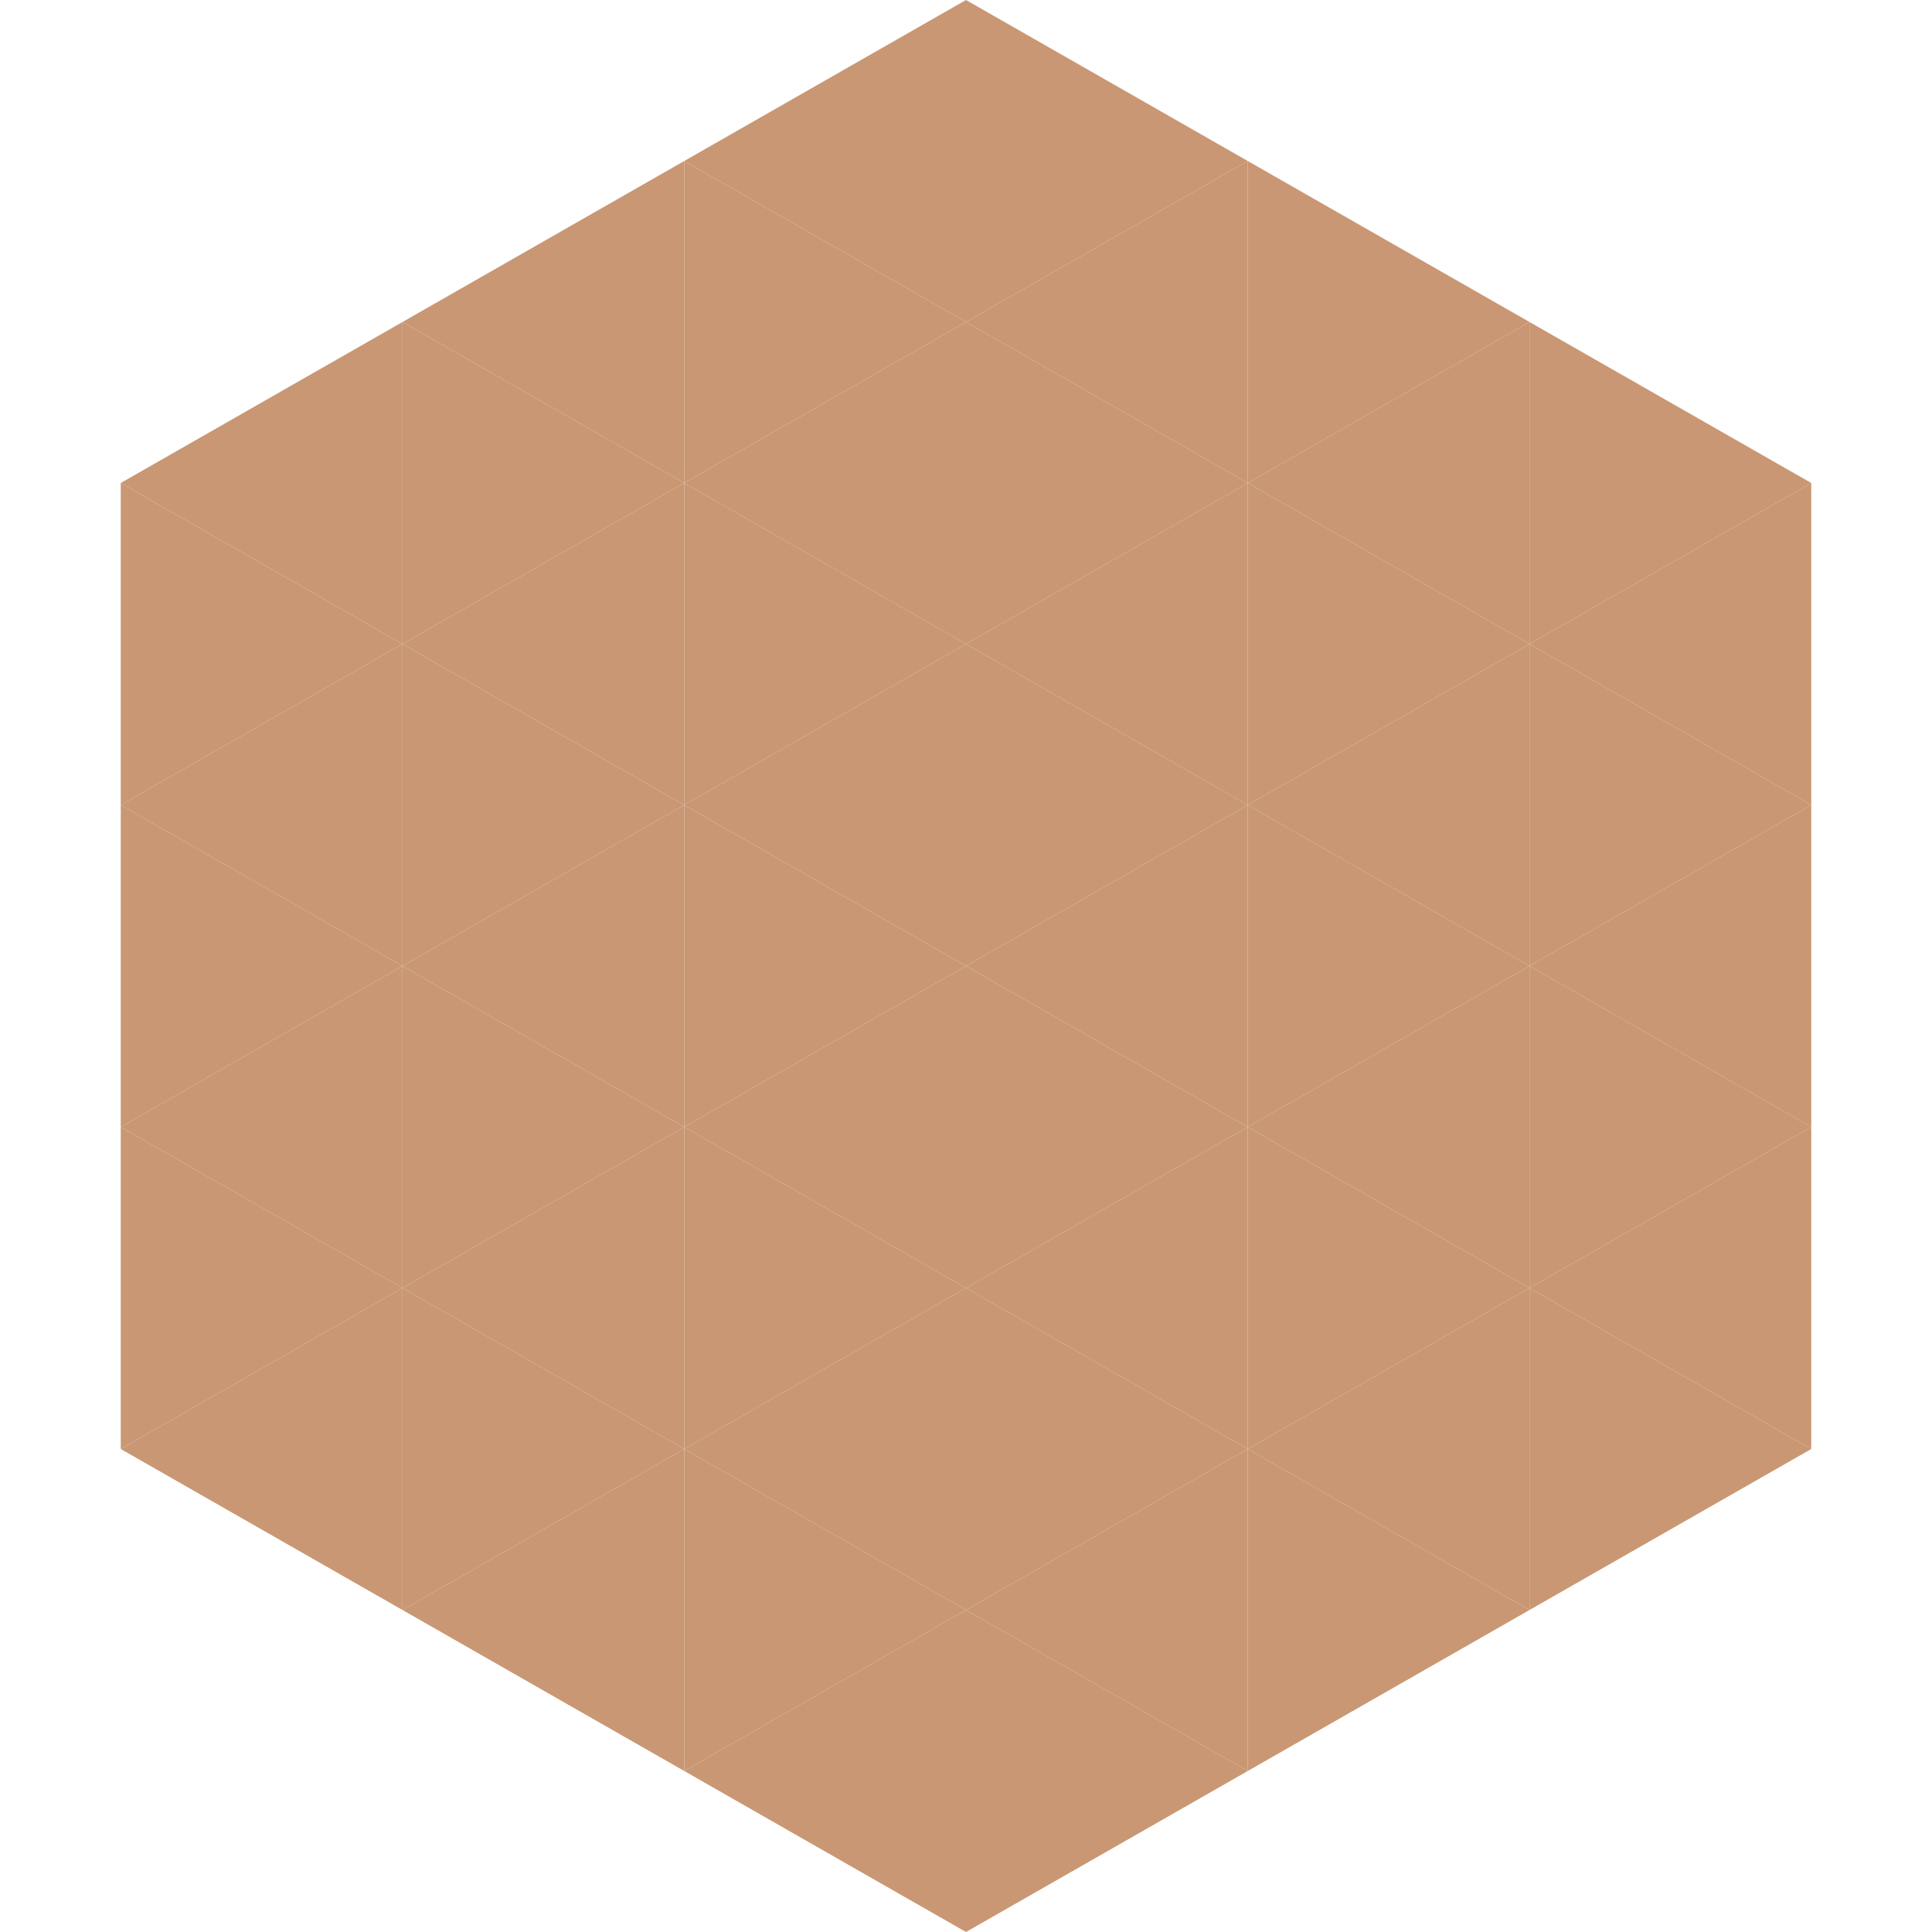 <?xml version="1.0"?>
<!-- Generated by SVGo -->
<svg width="240" height="240"
     xmlns="http://www.w3.org/2000/svg"
     xmlns:xlink="http://www.w3.org/1999/xlink">
<polygon points="50,40 15,60 50,80" style="fill:rgb(201,151,115)" />
<polygon points="190,40 225,60 190,80" style="fill:rgb(201,151,115)" />
<polygon points="15,60 50,80 15,100" style="fill:rgb(201,151,115)" />
<polygon points="225,60 190,80 225,100" style="fill:rgb(201,151,115)" />
<polygon points="50,80 15,100 50,120" style="fill:rgb(201,151,115)" />
<polygon points="190,80 225,100 190,120" style="fill:rgb(201,151,115)" />
<polygon points="15,100 50,120 15,140" style="fill:rgb(201,151,115)" />
<polygon points="225,100 190,120 225,140" style="fill:rgb(201,151,115)" />
<polygon points="50,120 15,140 50,160" style="fill:rgb(201,151,115)" />
<polygon points="190,120 225,140 190,160" style="fill:rgb(201,151,115)" />
<polygon points="15,140 50,160 15,180" style="fill:rgb(201,151,115)" />
<polygon points="225,140 190,160 225,180" style="fill:rgb(201,151,115)" />
<polygon points="50,160 15,180 50,200" style="fill:rgb(201,151,115)" />
<polygon points="190,160 225,180 190,200" style="fill:rgb(201,151,115)" />
<polygon points="15,180 50,200 15,220" style="fill:rgb(255,255,255); fill-opacity:0" />
<polygon points="225,180 190,200 225,220" style="fill:rgb(255,255,255); fill-opacity:0" />
<polygon points="50,0 85,20 50,40" style="fill:rgb(255,255,255); fill-opacity:0" />
<polygon points="190,0 155,20 190,40" style="fill:rgb(255,255,255); fill-opacity:0" />
<polygon points="85,20 50,40 85,60" style="fill:rgb(201,151,115)" />
<polygon points="155,20 190,40 155,60" style="fill:rgb(201,151,115)" />
<polygon points="50,40 85,60 50,80" style="fill:rgb(201,151,115)" />
<polygon points="190,40 155,60 190,80" style="fill:rgb(201,151,115)" />
<polygon points="85,60 50,80 85,100" style="fill:rgb(201,151,115)" />
<polygon points="155,60 190,80 155,100" style="fill:rgb(201,151,115)" />
<polygon points="50,80 85,100 50,120" style="fill:rgb(201,151,115)" />
<polygon points="190,80 155,100 190,120" style="fill:rgb(201,151,115)" />
<polygon points="85,100 50,120 85,140" style="fill:rgb(201,151,115)" />
<polygon points="155,100 190,120 155,140" style="fill:rgb(201,151,115)" />
<polygon points="50,120 85,140 50,160" style="fill:rgb(201,151,115)" />
<polygon points="190,120 155,140 190,160" style="fill:rgb(201,151,115)" />
<polygon points="85,140 50,160 85,180" style="fill:rgb(201,151,115)" />
<polygon points="155,140 190,160 155,180" style="fill:rgb(201,151,115)" />
<polygon points="50,160 85,180 50,200" style="fill:rgb(201,151,115)" />
<polygon points="190,160 155,180 190,200" style="fill:rgb(201,151,115)" />
<polygon points="85,180 50,200 85,220" style="fill:rgb(201,151,115)" />
<polygon points="155,180 190,200 155,220" style="fill:rgb(201,151,115)" />
<polygon points="120,0 85,20 120,40" style="fill:rgb(201,151,115)" />
<polygon points="120,0 155,20 120,40" style="fill:rgb(201,151,115)" />
<polygon points="85,20 120,40 85,60" style="fill:rgb(201,151,115)" />
<polygon points="155,20 120,40 155,60" style="fill:rgb(201,151,115)" />
<polygon points="120,40 85,60 120,80" style="fill:rgb(201,151,115)" />
<polygon points="120,40 155,60 120,80" style="fill:rgb(201,151,115)" />
<polygon points="85,60 120,80 85,100" style="fill:rgb(201,151,115)" />
<polygon points="155,60 120,80 155,100" style="fill:rgb(201,151,115)" />
<polygon points="120,80 85,100 120,120" style="fill:rgb(201,151,115)" />
<polygon points="120,80 155,100 120,120" style="fill:rgb(201,151,115)" />
<polygon points="85,100 120,120 85,140" style="fill:rgb(201,151,115)" />
<polygon points="155,100 120,120 155,140" style="fill:rgb(201,151,115)" />
<polygon points="120,120 85,140 120,160" style="fill:rgb(201,151,115)" />
<polygon points="120,120 155,140 120,160" style="fill:rgb(201,151,115)" />
<polygon points="85,140 120,160 85,180" style="fill:rgb(201,151,115)" />
<polygon points="155,140 120,160 155,180" style="fill:rgb(201,151,115)" />
<polygon points="120,160 85,180 120,200" style="fill:rgb(201,151,115)" />
<polygon points="120,160 155,180 120,200" style="fill:rgb(201,151,115)" />
<polygon points="85,180 120,200 85,220" style="fill:rgb(201,151,115)" />
<polygon points="155,180 120,200 155,220" style="fill:rgb(201,151,115)" />
<polygon points="120,200 85,220 120,240" style="fill:rgb(201,151,115)" />
<polygon points="120,200 155,220 120,240" style="fill:rgb(201,151,115)" />
<polygon points="85,220 120,240 85,260" style="fill:rgb(255,255,255); fill-opacity:0" />
<polygon points="155,220 120,240 155,260" style="fill:rgb(255,255,255); fill-opacity:0" />
</svg>
